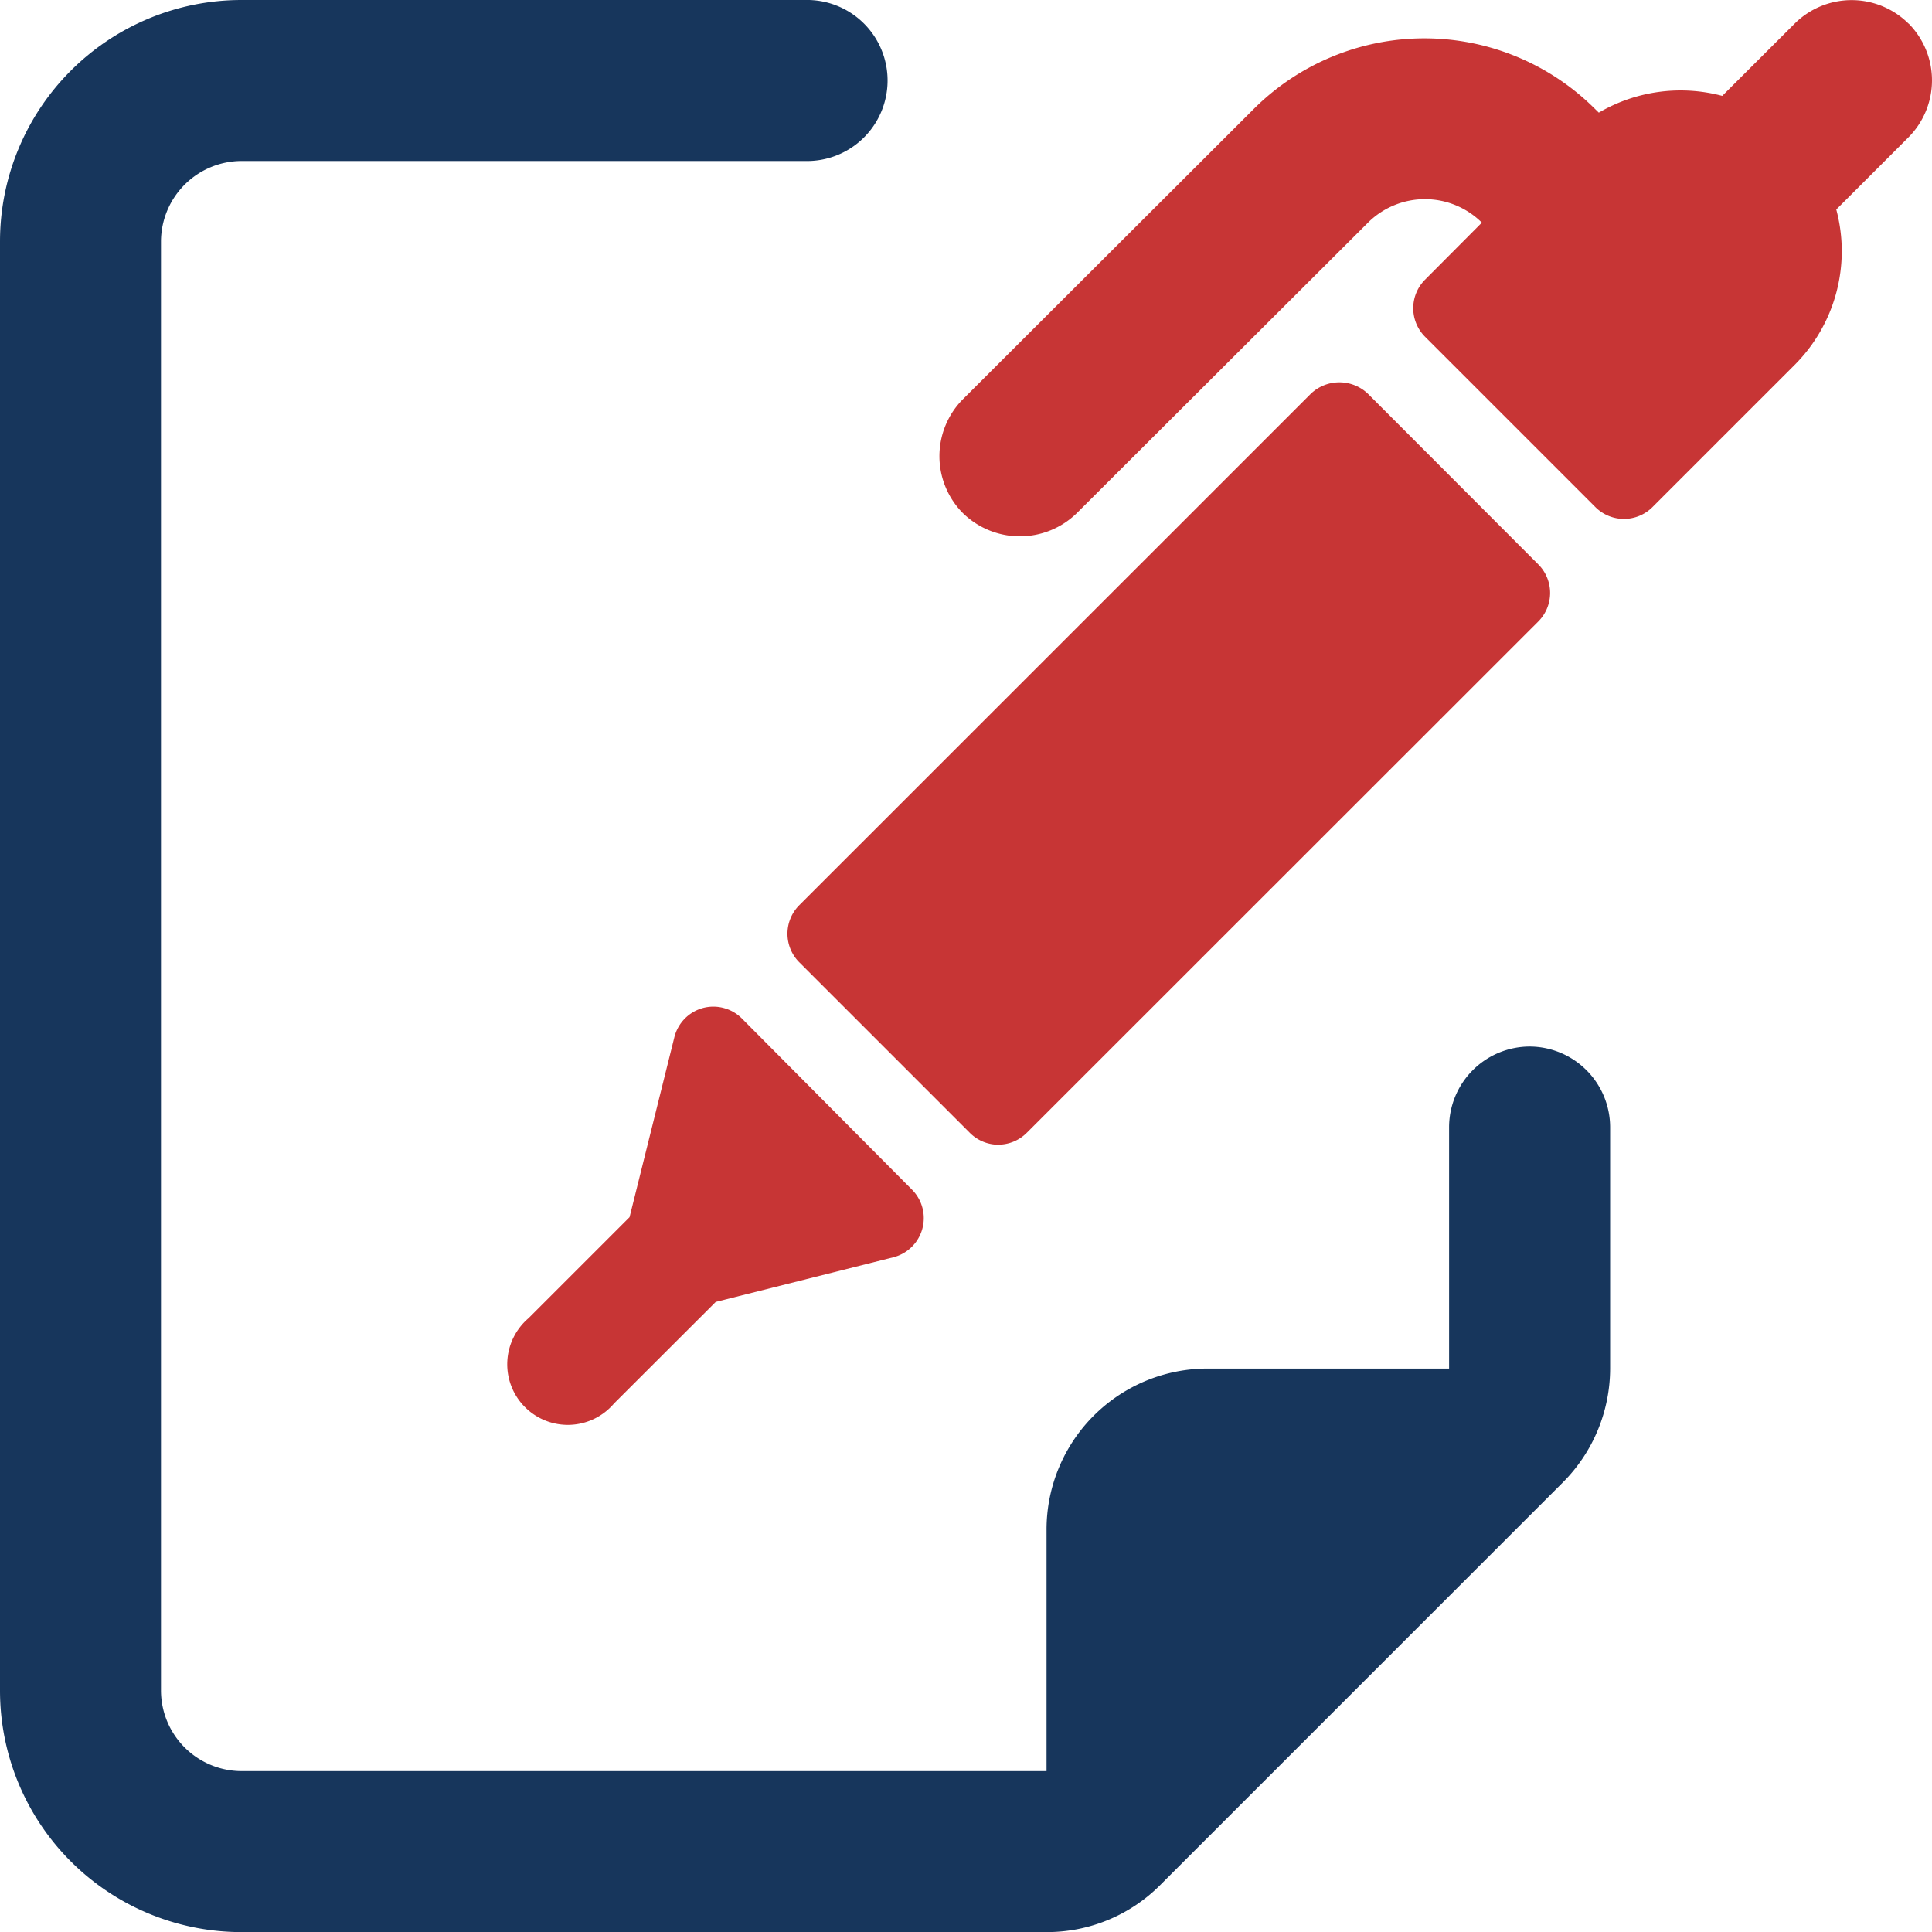 <svg xmlns="http://www.w3.org/2000/svg" width="38.271" height="38.273" viewBox="0 0 38.271 38.273"><defs><style>.a{fill:#17365c;}.b{fill:#c73535;}</style></defs><path class="a" d="M30.3,20.731a1.6,1.6,0,0,0-1.595,1.595V27.11H23.921A3.189,3.189,0,0,0,20.731,30.3v4.784H4.784a1.6,1.6,0,0,1-1.595-1.595V4.784A1.6,1.6,0,0,1,4.784,3.189H15.947a1.595,1.595,0,1,0,0-3.189H4.784A4.784,4.784,0,0,0,0,4.784V33.489a4.784,4.784,0,0,0,4.784,4.784H20.731a3.167,3.167,0,0,0,2.255-.935l7.974-7.974a3.2,3.2,0,0,0,.935-2.255V22.326A1.6,1.6,0,0,0,30.3,20.731Z"/><path class="b" d="M40.829,72.963a.8.8,0,0,0-.563.576l-.888,3.567-2,2a1.2,1.2,0,1,0,1.691,1.692l2.016-2.013,3.52-.885a.8.8,0,0,0,.372-1.335l-3.373-3.394A.8.8,0,0,0,40.829,72.963Z" transform="translate(-26.907 -52.995)"/><path class="b" d="M87.263.468a1.6,1.6,0,0,0-2.255,0L83.573,1.9a3.207,3.207,0,0,0-2.445.332l-.083-.081a4.784,4.784,0,0,0-6.754.01l-5.76,5.749a1.6,1.6,0,0,0,0,2.255,1.614,1.614,0,0,0,2.257,0L76.567,4.4a1.6,1.6,0,0,1,2.244.011L77.684,5.543a.8.8,0,0,0,0,1.127l3.378,3.378a.8.8,0,0,0,1.127,0l2.819-2.819a3.189,3.189,0,0,0,.824-3.078l1.435-1.435a1.6,1.6,0,0,0,0-2.247Z" transform="translate(-49.457 -0.001)"/><path class="b" d="M61.231,42.8a.8.8,0,0,0,.563-.234L71.93,32.434a.8.8,0,0,0,0-1.127l-3.379-3.384a.82.82,0,0,0-1.127,0L57.287,38.058a.8.8,0,0,0,0,1.127l3.382,3.382a.8.8,0,0,0,.561.234Z" transform="translate(-41.456 -20.125)"/></svg>